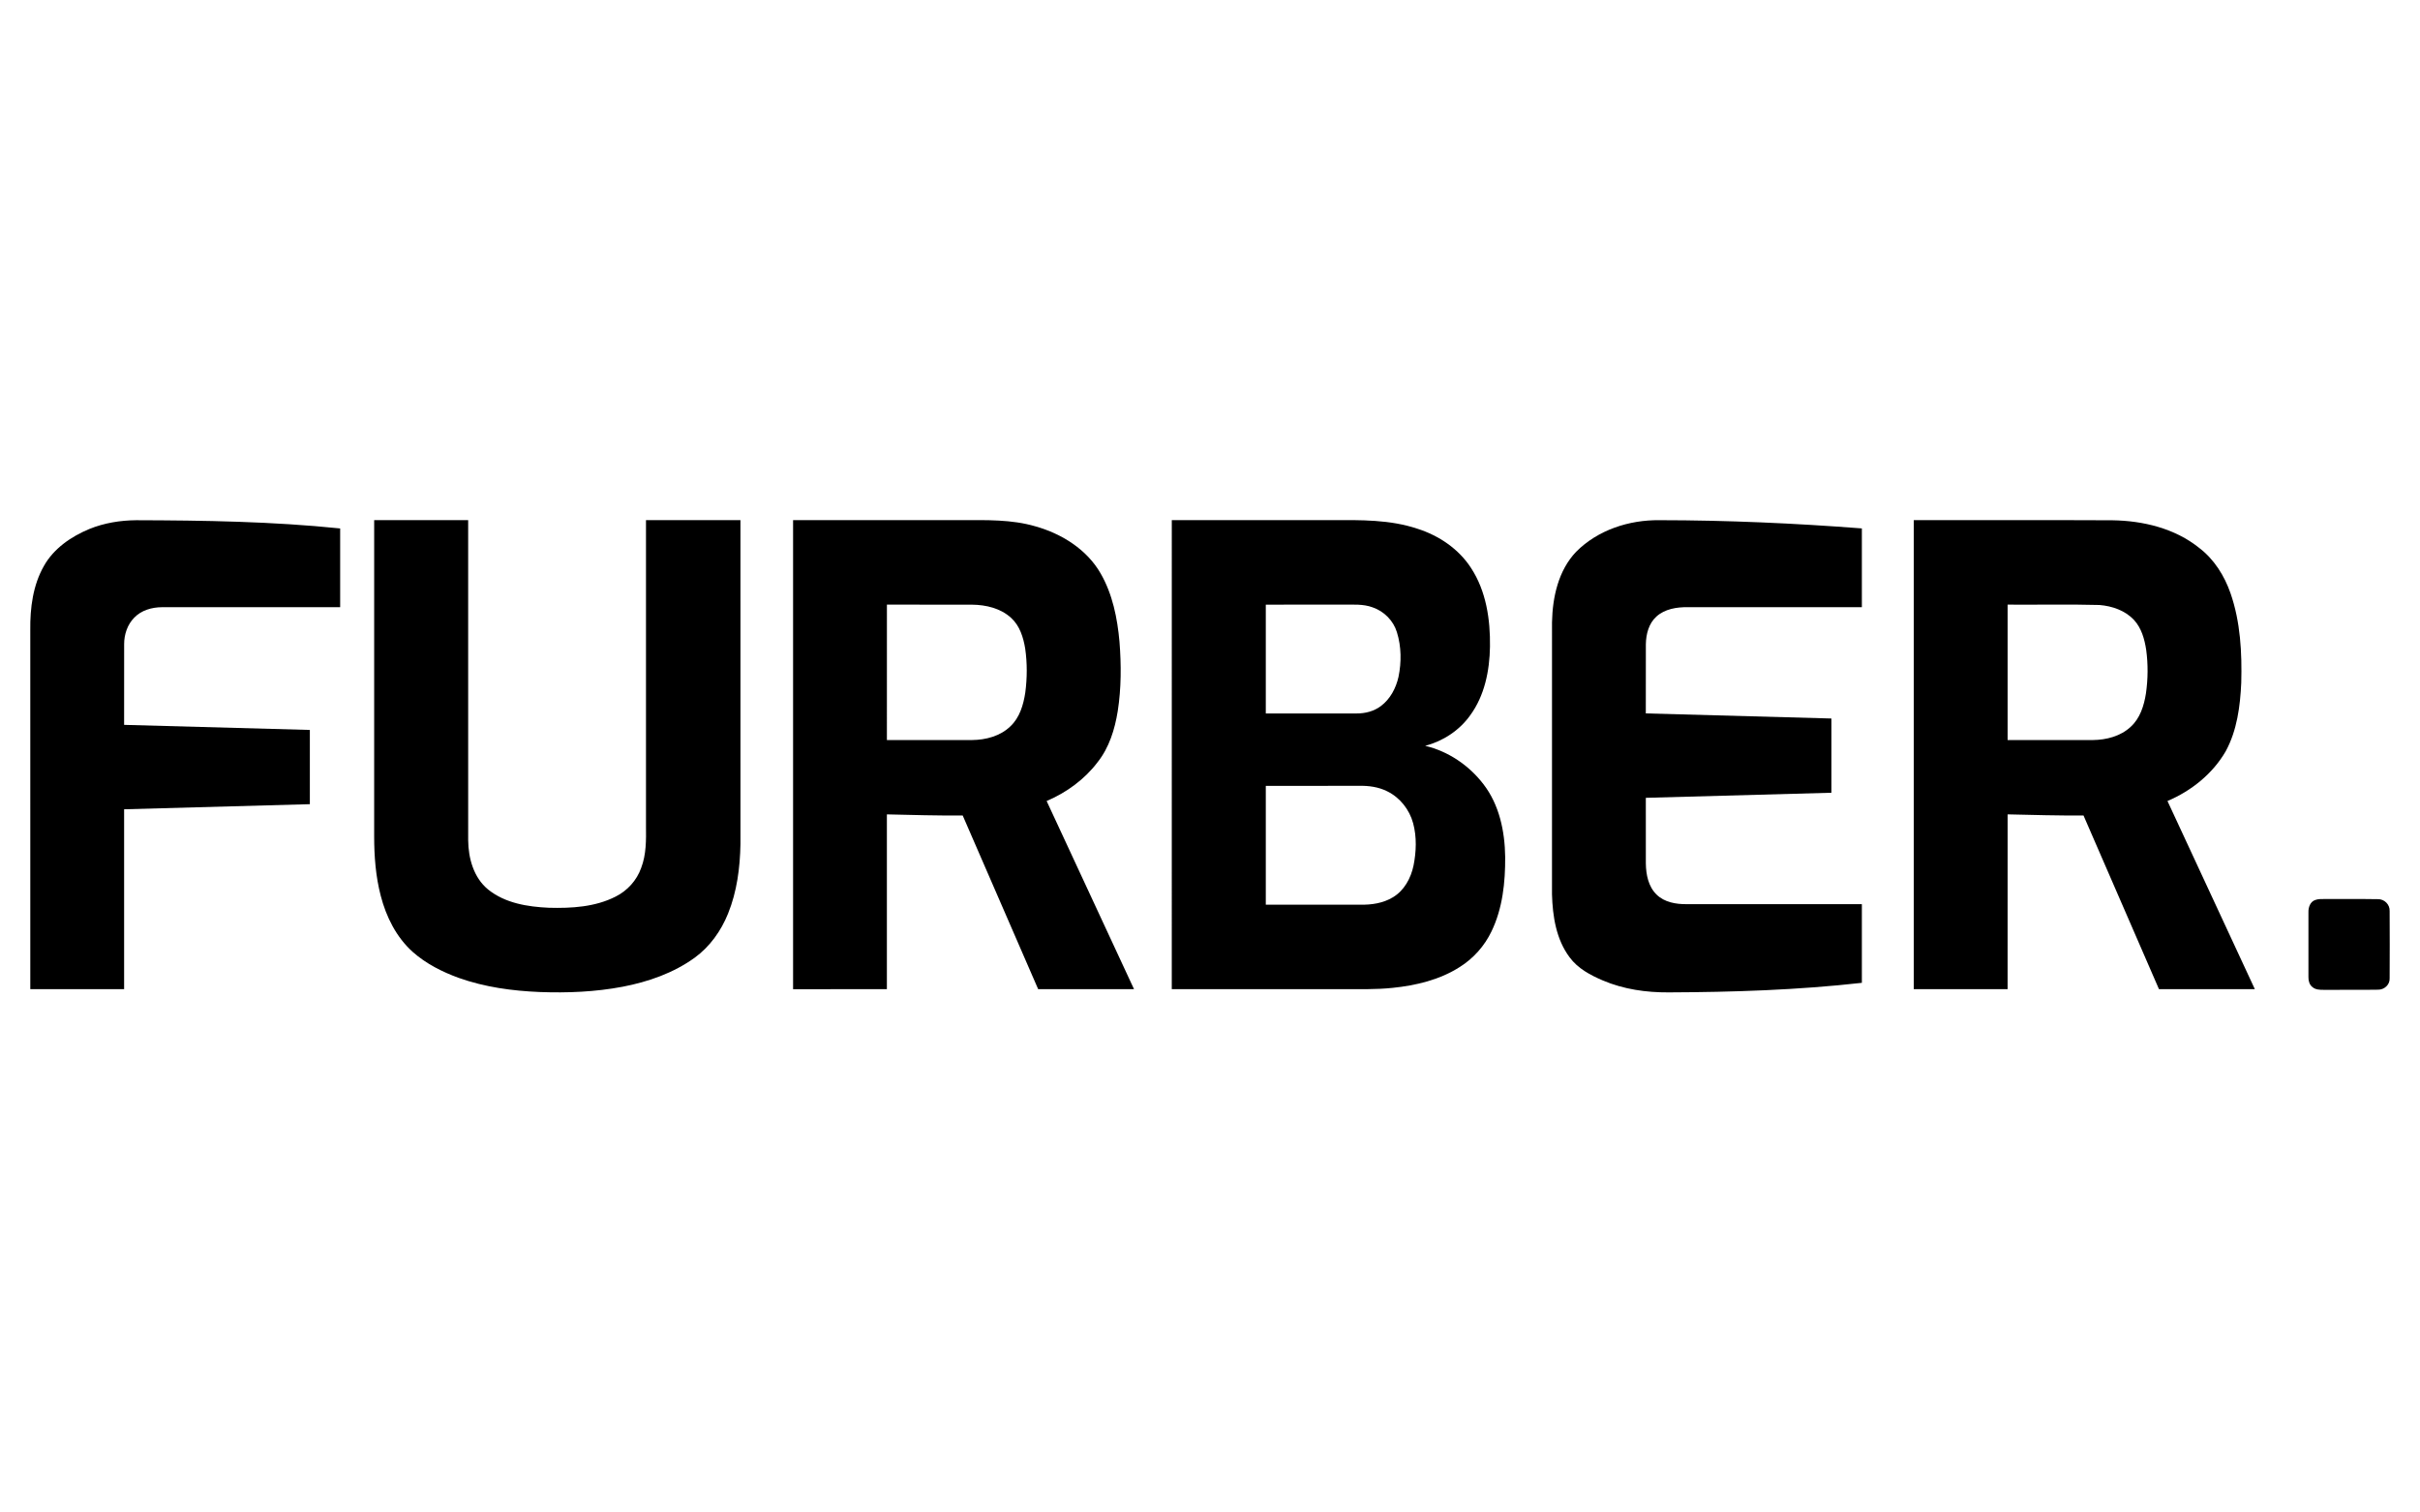 <?xml version="1.0" encoding="utf-8"?>
<!-- Generator: Adobe Illustrator 15.0.0, SVG Export Plug-In . SVG Version: 6.00 Build 0)  -->
<!DOCTYPE svg PUBLIC "-//W3C//DTD SVG 1.1//EN" "http://www.w3.org/Graphics/SVG/1.1/DTD/svg11.dtd">
<svg version="1.1" id="Layer_1" xmlns="http://www.w3.org/2000/svg" xmlns:xlink="http://www.w3.org/1999/xlink" x="0px" y="0px"
	 width="160px" height="100px" viewBox="0 0 160 100" enable-background="new 0 0 160 100" xml:space="preserve">
<g>
	<path d="M5.909,34.974c0.98-0.398,2.042-0.571,3.097-0.579c4.498,0.012,9.006,0.082,13.484,0.544c0,1.735,0,3.472,0,5.207
		c-3.928,0.001-7.855,0-11.783,0c-0.664,0.004-1.363,0.199-1.832,0.692c-0.456,0.461-0.669,1.116-0.667,1.757
		c-0.003,1.776,0,3.553-0.002,5.33c4.094,0.109,8.187,0.22,12.28,0.336c0,1.635,0.001,3.272,0,4.908
		c-4.093,0.115-8.187,0.223-12.28,0.338c0,3.964,0.002,7.929,0,11.893c-2.067-0.001-4.135,0.001-6.203,0
		c-0.001-7.917,0-15.834-0.001-23.752c-0.017-1.447,0.173-2.951,0.9-4.227C3.553,36.262,4.703,35.474,5.909,34.974z"/>
	<path d="M24.739,34.39c2.071,0,4.143,0,6.214,0c0.001,7.052-0.001,14.104,0.001,21.157c0.009,1.192,0.359,2.48,1.318,3.263
		c1.123,0.907,2.616,1.145,4.017,1.208c1.492,0.04,3.057-0.048,4.411-0.738c0.78-0.389,1.402-1.075,1.692-1.899
		c0.339-0.881,0.329-1.839,0.318-2.769c0-6.74-0.001-13.48,0-20.221c2.082,0,4.164,0,6.245,0c0.003,7.138,0.001,14.276,0.001,21.414
		c-0.028,1.56-0.231,3.141-0.819,4.595c-0.46,1.144-1.204,2.19-2.207,2.92c-1.403,1.014-3.074,1.595-4.762,1.919
		c-1.803,0.342-3.647,0.419-5.479,0.35c-1.813-0.074-3.638-0.323-5.355-0.933c-1.098-0.399-2.166-0.938-3.045-1.717
		c-1.083-0.97-1.756-2.318-2.116-3.712c-0.335-1.28-0.434-2.609-0.435-3.93C24.74,48.328,24.738,41.358,24.739,34.39z"/>
	<g>
		<path d="M52.435,34.39c3.716,0,7.433,0,11.149,0c1.635-0.003,3.302-0.054,4.887,0.414c1.731,0.489,3.394,1.525,4.302,3.117
			c0.788,1.37,1.103,2.954,1.243,4.511c0.12,1.529,0.12,3.076-0.117,4.593c-0.194,1.198-0.565,2.407-1.332,3.37
			c-0.864,1.141-2.057,2.007-3.368,2.565c1.921,4.148,3.854,8.292,5.777,12.439c-2.113,0.003-4.225,0-6.337,0.002
			c-1.666-3.825-3.323-7.655-4.988-11.481c-1.671,0.009-3.343-0.036-5.014-0.076c-0.001,3.852,0.001,7.704,0,11.557
			c-2.068,0.001-4.135-0.001-6.202,0.001C52.432,55.063,52.435,44.727,52.435,34.39z M58.639,39.975
			c-0.002,2.985-0.001,5.97-0.001,8.955c1.875,0,3.75,0.002,5.626-0.001c0.911-0.009,1.868-0.257,2.537-0.906
			c0.617-0.576,0.864-1.427,0.987-2.236c0.126-0.961,0.132-1.941-0.006-2.9c-0.12-0.739-0.358-1.512-0.928-2.031
			c-0.694-0.64-1.666-0.869-2.586-0.877C62.392,39.974,60.515,39.977,58.639,39.975z"/>
	</g>
	<g>
		<path d="M77.474,34.39c3.53,0,7.058,0,10.587,0c1.896-0.01,3.839-0.042,5.66,0.57c1.418,0.452,2.727,1.334,3.541,2.598
			c0.999,1.528,1.276,3.407,1.249,5.2c-0.026,1.586-0.354,3.235-1.309,4.537c-0.713,0.999-1.793,1.708-2.977,2.015
			c1.527,0.363,2.895,1.289,3.849,2.532c1.056,1.362,1.421,3.126,1.442,4.816c0.011,1.674-0.168,3.398-0.905,4.923
			c-0.459,0.958-1.189,1.781-2.089,2.348c-1.328,0.852-2.9,1.228-4.453,1.385c-1.105,0.117-2.217,0.081-3.325,0.086
			c-3.757,0-7.514,0.001-11.271,0C77.473,55.063,77.473,44.727,77.474,34.39z M83.689,39.977c0,2.398-0.001,4.796,0,7.194
			c1.998,0,3.995-0.001,5.993,0c0.571,0.005,1.156-0.141,1.617-0.49c0.619-0.463,0.998-1.186,1.164-1.93
			c0.2-0.969,0.19-1.999-0.104-2.947c-0.231-0.767-0.85-1.389-1.604-1.647c-0.619-0.232-1.289-0.177-1.936-0.182
			C87.109,39.976,85.398,39.975,83.689,39.977z M83.689,51.958c-0.001,2.619,0,5.237,0,7.855c2.081,0.002,4.163-0.001,6.244,0.001
			c0.741,0.018,1.512-0.097,2.154-0.486c0.753-0.446,1.198-1.27,1.371-2.107c0.182-0.917,0.217-1.884-0.028-2.793
			c-0.243-0.9-0.87-1.697-1.712-2.109c-0.574-0.289-1.228-0.379-1.865-0.362C87.8,51.96,85.744,51.956,83.689,51.958z"/>
	</g>
	<path d="M104.209,36.479c1.435-1.443,3.508-2.113,5.517-2.086c4.463,0.003,8.925,0.201,13.373,0.544c-0.001,1.736,0,3.473,0,5.208
		c-3.835,0-7.67,0.001-11.505-0.001c-0.729-0.009-1.521,0.113-2.08,0.621c-0.509,0.458-0.686,1.167-0.697,1.829
		c-0.006,1.525,0.001,3.049-0.003,4.574c4.09,0.117,8.181,0.225,12.271,0.337c0,1.636,0,3.273,0,4.908
		c-4.09,0.117-8.18,0.228-12.27,0.336c0.001,1.445-0.002,2.892,0.001,4.337c0.01,0.734,0.164,1.534,0.714,2.064
		c0.52,0.509,1.281,0.636,1.981,0.63c3.862,0.003,7.726,0,11.588,0.002c0,1.733,0,3.467,0,5.199
		c-4.242,0.477-8.513,0.615-12.777,0.632c-1.479,0.01-2.975-0.205-4.342-0.785c-0.827-0.353-1.663-0.794-2.205-1.536
		c-0.891-1.187-1.124-2.719-1.164-4.165c0-5.995-0.001-11.991,0.001-17.986C102.646,39.483,103.029,37.715,104.209,36.479z"/>
	<g>
		<path d="M126.531,34.39c4.375,0.005,8.75-0.012,13.125,0.009c2.037,0.028,4.147,0.535,5.758,1.837
			c0.98,0.75,1.657,1.833,2.059,2.989c0.658,1.896,0.762,3.932,0.709,5.922c-0.07,1.545-0.277,3.139-1.024,4.518
			c-0.864,1.495-2.275,2.625-3.854,3.295c1.92,4.148,3.853,8.293,5.776,12.439c-2.113,0.001-4.226-0.001-6.338,0.001
			c-1.665-3.825-3.324-7.654-4.988-11.481c-1.674,0.009-3.346-0.037-5.019-0.076c-0.001,3.852,0,7.704-0.001,11.557
			c-2.067,0-4.136,0.001-6.203,0C126.531,55.063,126.531,44.727,126.531,34.39z M132.735,39.976c-0.001,2.985-0.001,5.969,0,8.954
			c1.88,0,3.761,0.002,5.641-0.001c0.888-0.011,1.817-0.249,2.484-0.864c0.632-0.564,0.896-1.415,1.022-2.227
			c0.135-0.948,0.144-1.916,0.016-2.865c-0.108-0.711-0.312-1.449-0.812-1.989c-0.587-0.624-1.441-0.916-2.277-0.984
			C136.785,39.945,134.76,39.991,132.735,39.976z"/>
	</g>
	<path d="M153.065,59.507c0.207-0.079,0.437-0.064,0.657-0.068c1.165,0.011,2.331-0.011,3.497,0.011
		c0.427-0.011,0.796,0.357,0.774,0.788c0.009,1.479,0.008,2.96,0,4.44c0.023,0.426-0.356,0.766-0.769,0.757
		c-1.193,0.02-2.387,0-3.578,0.01c-0.264,0.001-0.556-0.003-0.763-0.188c-0.2-0.156-0.264-0.421-0.259-0.664c0-1.425,0-2.85,0-4.274
		C152.613,59.998,152.736,59.624,153.065,59.507z"/>
</g>
</svg>

